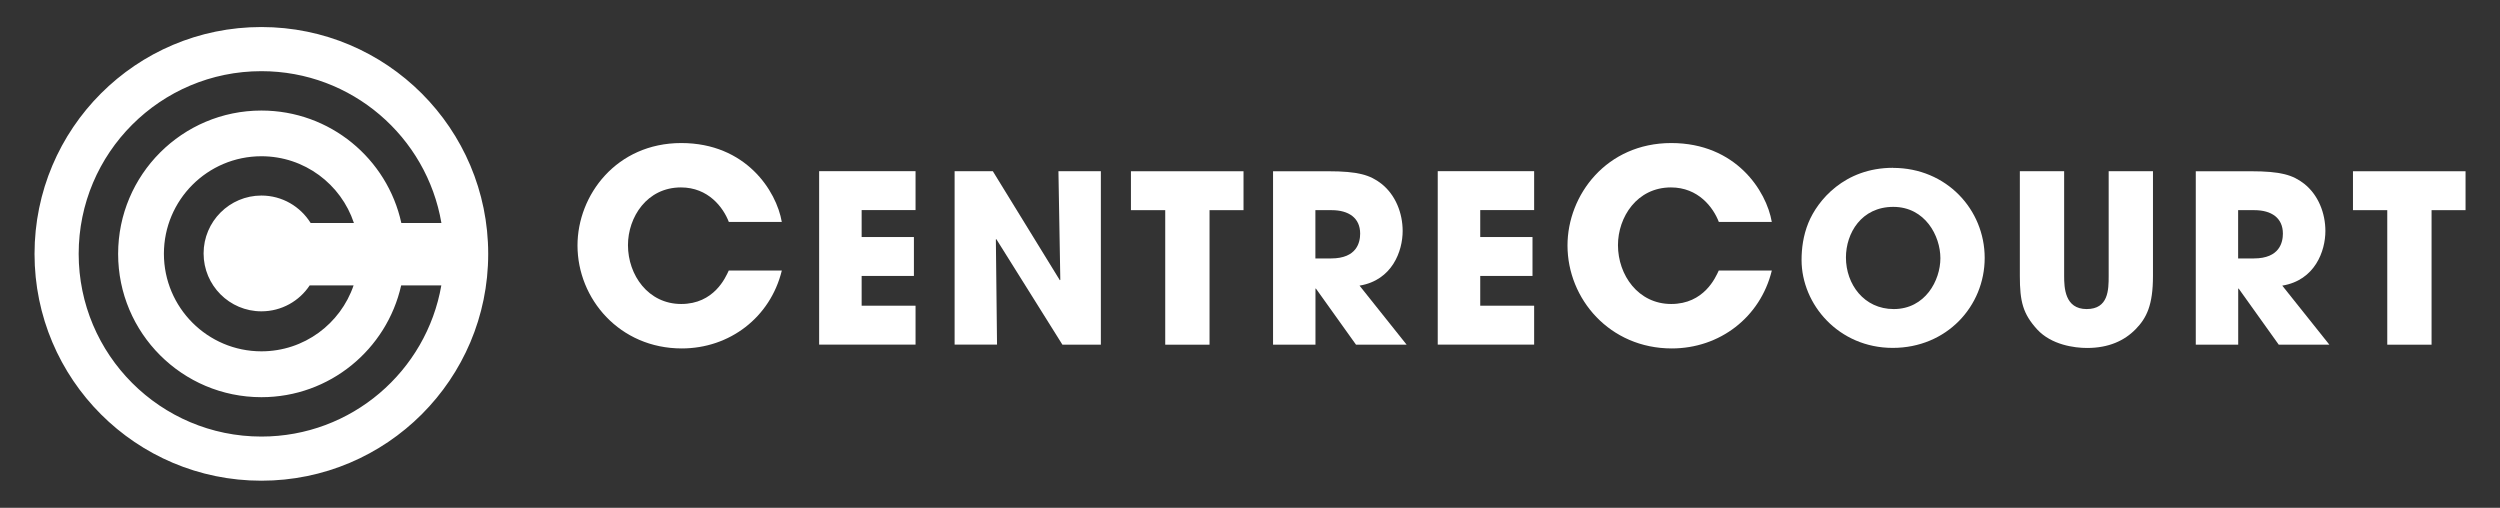 <svg xmlns="http://www.w3.org/2000/svg" id="a" data-name="Layer 1" width="320" height="65" viewBox="0 0 320 65"><rect x="0" y="0" width="320" height="65" fill="#333333" stroke="none"/><g id="b" data-name="Layer.-1"><path d="M100.07,34.64c-1.47,5.99-6.68,9.96-12.8,9.96-7.94,0-13.35-6.33-13.35-13.18,0-6.47,5-13.11,13.28-13.11s12.19,6.13,12.87,10.1h-6.78c-.72-1.88-2.64-4.42-6.13-4.42-4.35,0-6.78,3.8-6.78,7.39,0,3.84,2.6,7.53,6.81,7.53s5.68-3.39,6.09-4.28h6.78Z" style="fill: #fff;"></path><path d="M104.85,21.91h12.34v4.98h-6.9v3.45h6.69v4.98h-6.69v3.81h6.9v4.98h-12.34V21.91h0Z" style="fill: #fff;"></path><path d="M122.19,21.91h4.89l8.58,13.96,.06-.06-.24-13.9h5.43v22.21h-4.92l-8.46-13.51-.06,.03,.15,13.47h-5.43V21.91h0Z" style="fill: #fff;"></path><path d="M149.14,26.9h-4.38v-4.98h14.41v4.98h-4.35v17.22h-5.67V26.9Z" style="fill: #fff;"></path><path d="M168.37,33.08h2.01c3.33,0,3.72-2.1,3.72-3.18,0-2.01-1.47-3-3.66-3h-2.07v6.18Zm-5.43-11.16h7.03c3.9,0,5.4,.48,6.84,1.59,1.83,1.44,2.73,3.78,2.73,6.06,0,2.55-1.32,6.3-5.52,6.99l6.03,7.56h-6.48l-5.13-7.18h-.06v7.18h-5.43V21.91h0Z" style="fill: #fff;"></path><path d="M184.03,21.91h12.34v4.98h-6.9v3.45h6.69v4.98h-6.69v3.81h6.9v4.98h-12.34V21.91h0Z" style="fill: #fff;"></path><path d="M226.79,34.64c-1.47,5.99-6.68,9.96-12.8,9.96-7.94,0-13.35-6.33-13.35-13.18,0-6.47,5-13.11,13.28-13.11s12.19,6.13,12.87,10.1h-6.78c-.72-1.88-2.64-4.42-6.13-4.42-4.35,0-6.78,3.8-6.78,7.39,0,3.84,2.6,7.53,6.81,7.53s5.68-3.39,6.09-4.28h6.78Z" style="fill: #fff;"></path><path d="M242.4,39.56c4.02,0,5.97-3.66,5.97-6.51s-1.95-6.57-6.03-6.57-6.06,3.36-6.06,6.48c0,3.42,2.31,6.6,6.12,6.6m-.09-18.07c6.84,0,11.73,5.34,11.73,11.52s-4.86,11.52-11.77,11.52-11.67-5.55-11.67-11.26c0-1.47,.21-3.12,.87-4.74,1.17-2.88,4.62-7.05,10.83-7.05" style="fill: #fff;"></path><path d="M264.21,21.91v13.42c0,1.5,.09,4.23,2.88,4.23s2.82-2.46,2.82-4.23v-13.42h5.67v13.42c0,3.72-.81,5.37-2.22,6.81-1.44,1.47-3.45,2.4-6.21,2.4-1.62,0-4.56-.39-6.39-2.37-1.83-2.01-2.22-3.57-2.22-6.84v-13.42h5.67Z" style="fill: #fff;"></path><path d="M286.48,33.08h2.01c3.33,0,3.72-2.1,3.72-3.18,0-2.01-1.47-3-3.66-3h-2.07v6.18Zm-5.43-11.16h7.03c3.9,0,5.4,.48,6.84,1.59,1.83,1.44,2.73,3.78,2.73,6.06,0,2.55-1.32,6.3-5.52,6.99l6.03,7.56h-6.48l-5.13-7.18h-.06v7.18h-5.43V21.91h0Z" style="fill: #fff;"></path><path d="M305.56,26.9h-4.38v-4.98h14.41v4.98h-4.35v17.22h-5.67V26.9Z" style="fill: #fff;"></path><path d="M51.35,36.53c-1.84,8.19-9.15,14.31-17.89,14.31-10.13,0-18.34-8.21-18.34-18.34S23.33,14.15,33.46,14.15c8.78,0,16.11,6.16,17.91,14.39h5.13c-1.88-11.03-11.48-19.43-23.04-19.43-12.92,0-23.39,10.47-23.39,23.38s10.47,23.39,23.39,23.39c11.54,0,21.12-8.36,23.03-19.35h-5.13Zm-11.71,0c-1.32,2-3.6,3.32-6.18,3.32-4.09,0-7.4-3.32-7.4-7.41s3.32-7.41,7.4-7.41c2.67,0,4.99,1.41,6.3,3.51h5.54c-1.65-4.96-6.32-8.54-11.84-8.54-6.89,0-12.48,5.59-12.48,12.48s5.59,12.49,12.48,12.49c5.48,0,10.12-3.53,11.8-8.44h-5.62ZM4.42,32.5C4.42,16.46,17.41,3.46,33.45,3.46s29.04,13,29.04,29.04-13,29.03-29.04,29.03S4.42,48.54,4.42,32.5" style="fill: #fff;"></path></g></svg>